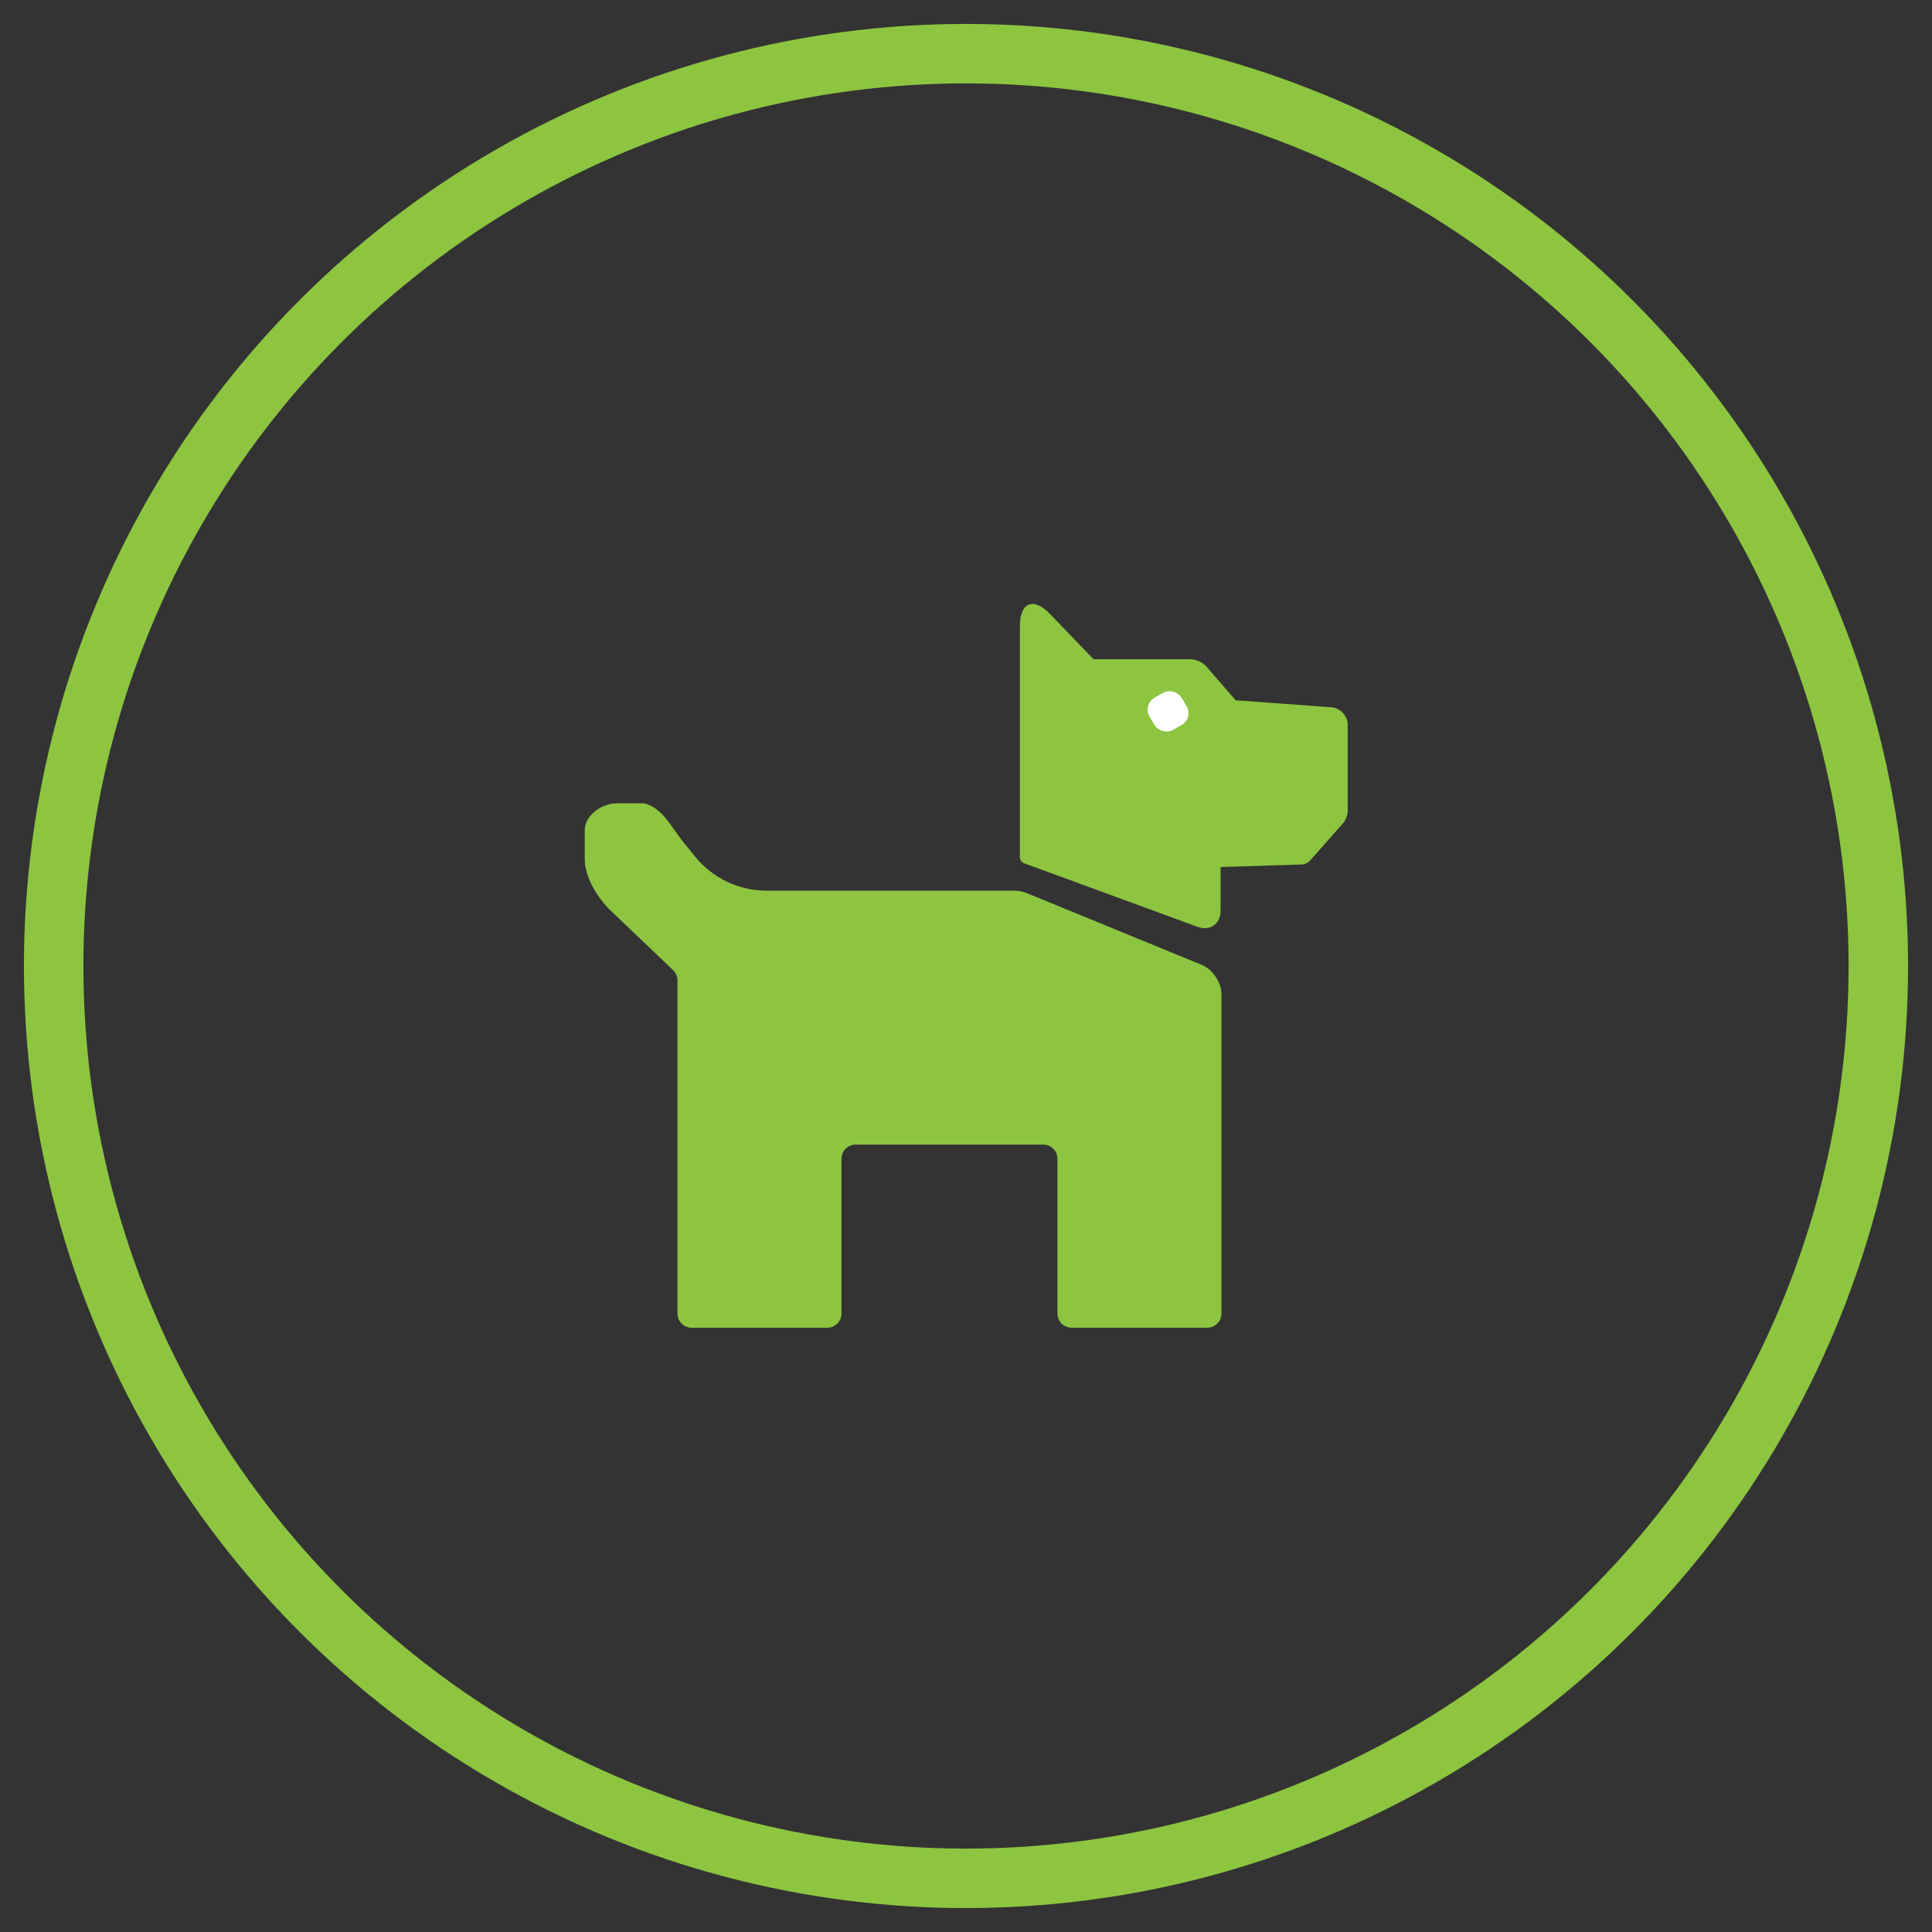 <?xml version="1.0" encoding="UTF-8"?> <svg xmlns="http://www.w3.org/2000/svg" id="Layer_1" version="1.1" viewBox="0 0 90 90"><rect x="0" y="0" width="90" height="90" fill="#333333" stroke="none"/><defs><style> .st0 { fill: #8dc540; } .st1 { fill: #fff; } .st2 { fill: none; stroke: #8dc540; stroke-miterlimit: 10; stroke-width: 2.77px; } </style></defs><circle class="st2" cx="45" cy="45" r="42.5"></circle><g><g><path class="st0" d="M47.22,41.49h-11.51c-1.3,0-2.53-.59-3.35-1.61l-.52-.64c-.59-.74-.99-1.62-1.84-1.82h-1.27c-.69,0-1.49.56-1.49,1.25v1.34c0,.85.59,1.82,1.21,2.41l2.91,2.78c.13.12.2.3.2.47v15.52c0,.36.29.66.66.66h6.32c.36,0,.66-.29.66-.66v-7.21c0-.36.29-.66.66-.66h8.74c.36,0,.66.29.66.66v7.21c0,.36.29.66.66.66h6.32c.36,0,.66-.29.66-.66v-14.88c0-.54-.41-1.15-.91-1.36l-8.17-3.35c-.15-.06-.4-.11-.56-.11Z"></path><path class="st0" d="M47.51,29.19v10.75c0,.11.09.24.19.27l8.07,2.96c.6.22,1.09-.12,1.09-.76v-2.02l3.8-.12c.12,0,.27-.08.35-.16l1.57-1.78c.11-.13.2-.37.2-.54v-4.03c0-.41-.34-.78-.75-.81l-4.47-.33-1.36-1.57c-.16-.19-.49-.34-.74-.34h-4.52l-2.03-2.11c-.77-.8-1.4-.54-1.4.57Z"></path></g><rect class="st1" x="53.55" y="32.27" width="1.73" height="1.73" rx=".63" ry=".63" transform="translate(-9.28 31.65) rotate(-30)"></rect></g></svg> 